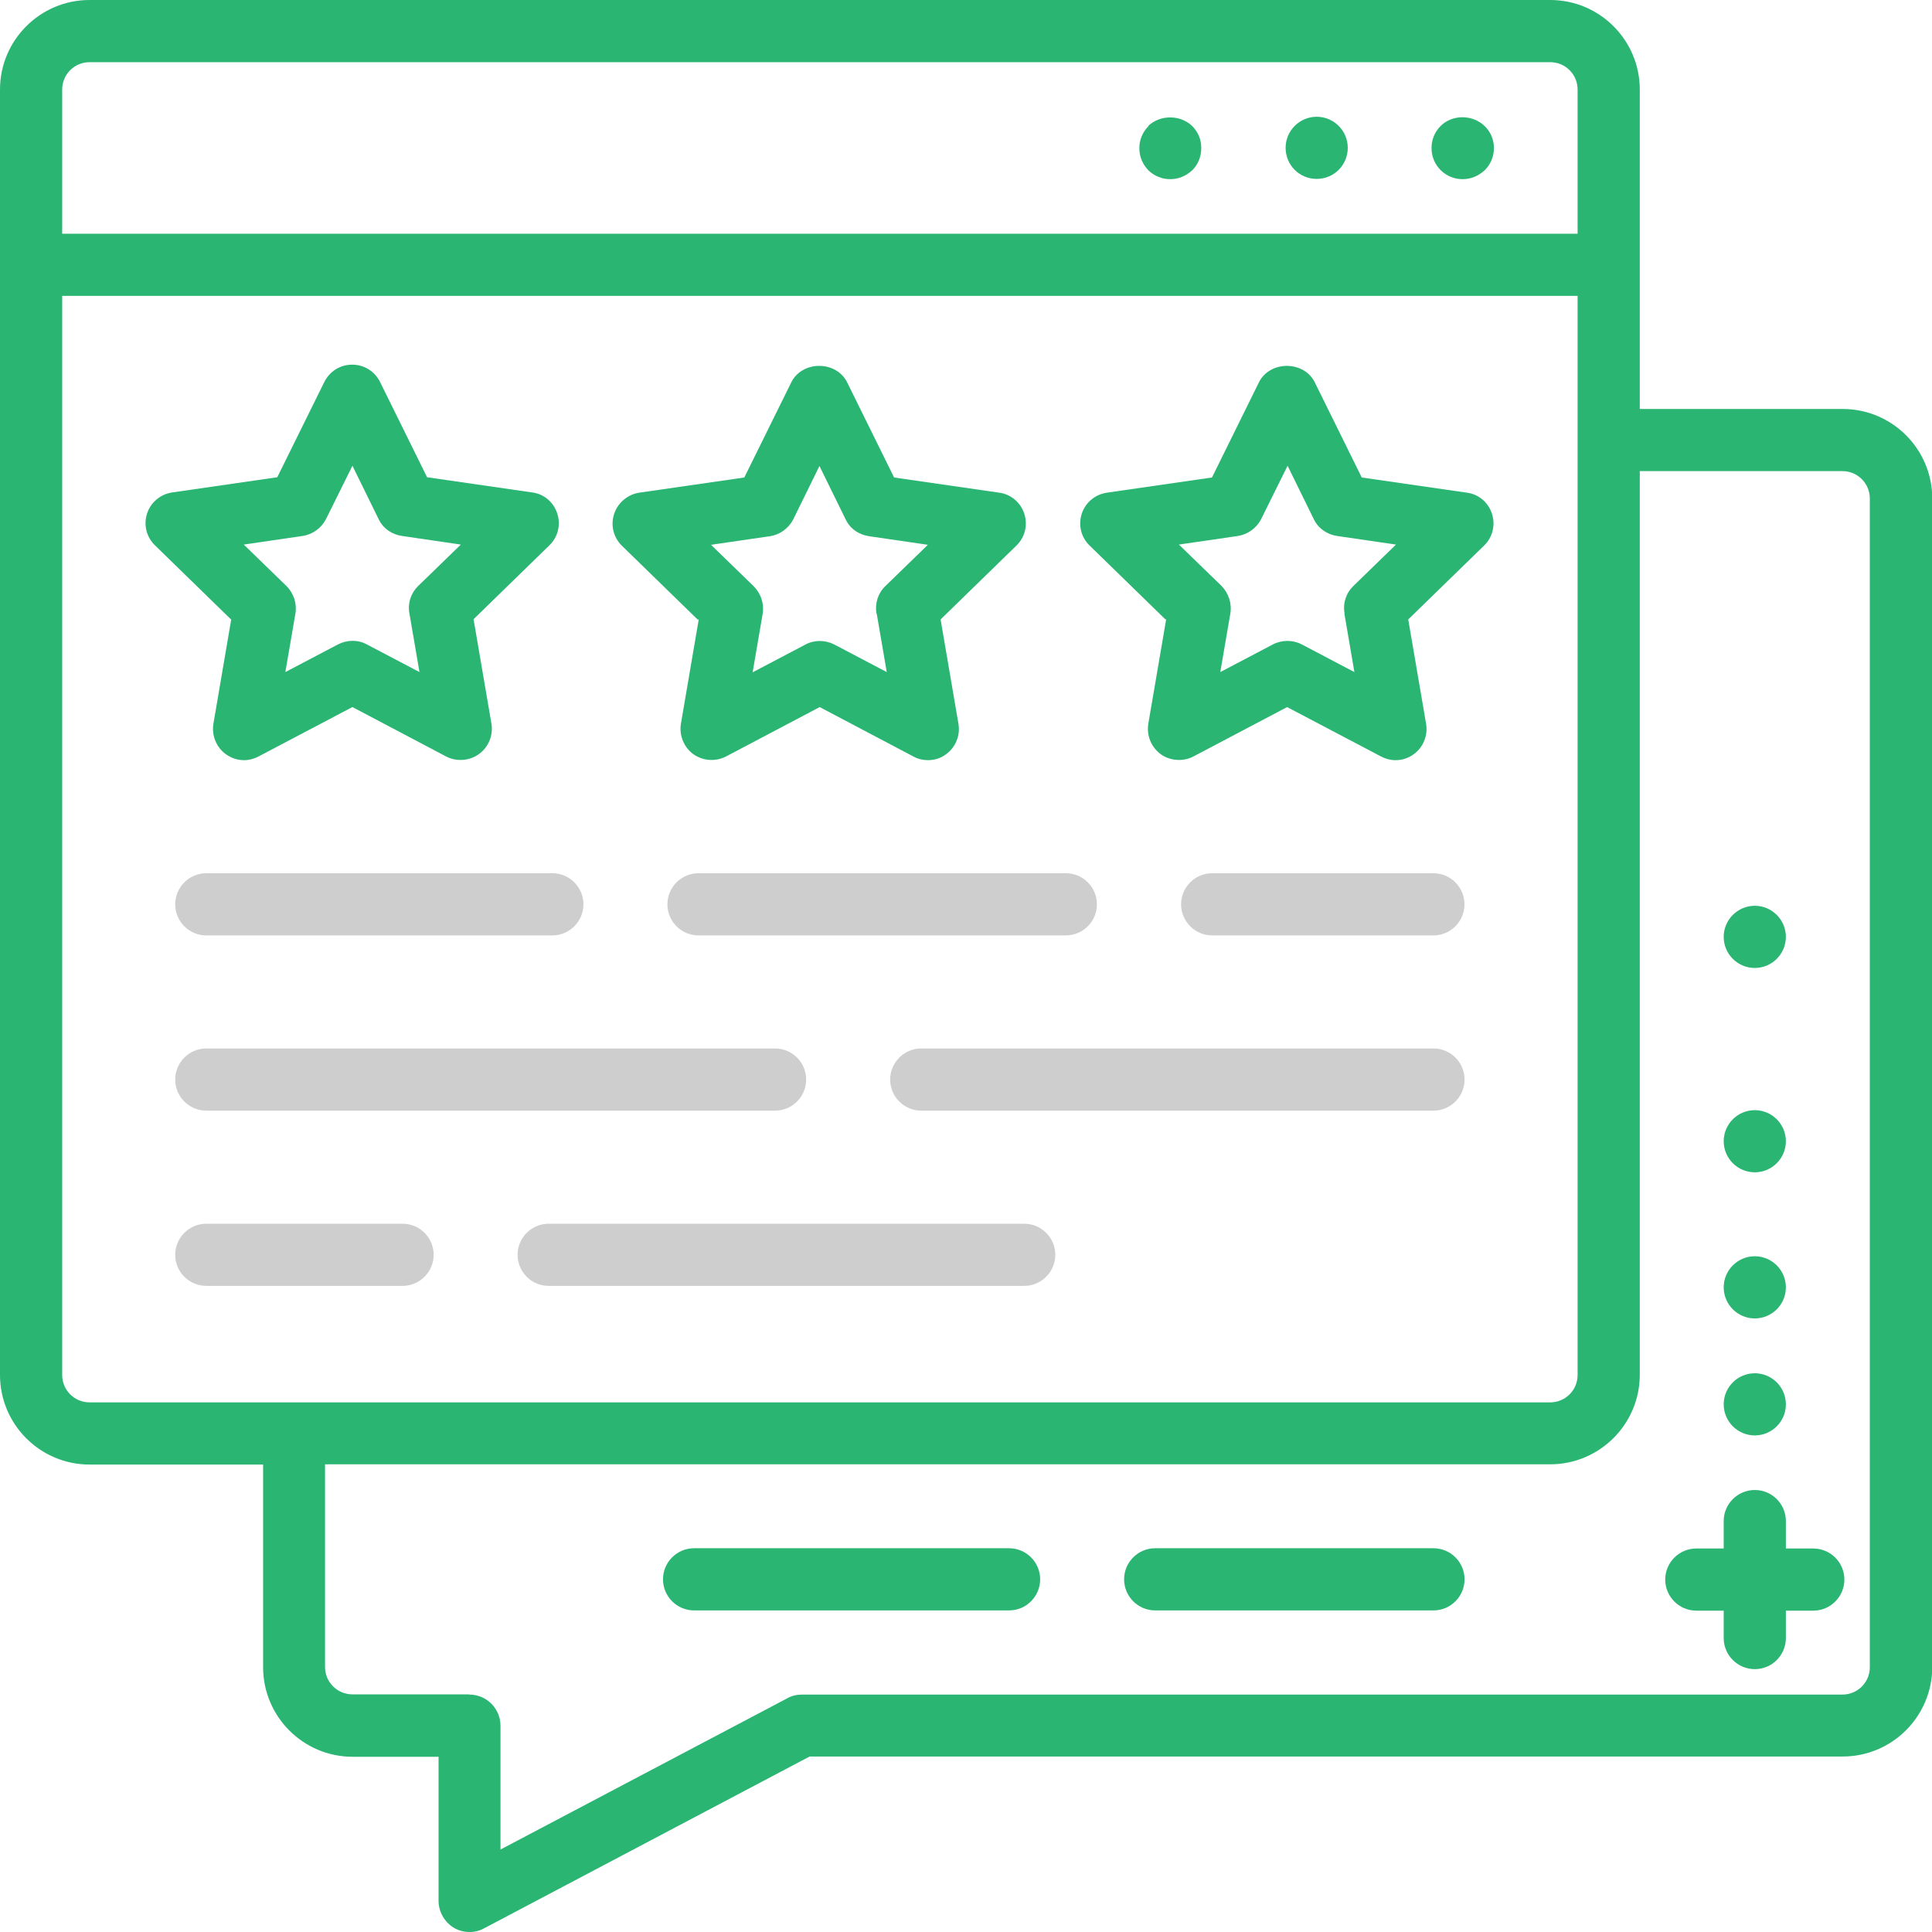 <svg width="60" height="60" viewBox="0 0 60 60" fill="none" xmlns="http://www.w3.org/2000/svg">
<g clip-path="url(#clip0_1057_223)">
<path d="M57.218 12.701H50.925V2.782C50.925 1.247 49.678 0 48.143 0H2.782C1.247 0 0 1.247 0 2.782V42.701C0 44.236 1.247 45.483 2.782 45.483H8.171V51.776C8.171 53.311 9.417 54.558 10.953 54.558H13.62V59.035C13.62 59.369 13.803 59.688 14.084 59.863C14.236 59.954 14.403 60 14.586 60C14.745 60 14.897 59.962 15.034 59.886L25.143 54.55H57.226C58.761 54.55 60.008 53.304 60.008 51.768V15.483C60.008 13.947 58.761 12.701 57.226 12.701H57.218ZM14.578 52.62H10.945C10.474 52.62 10.094 52.24 10.094 51.768V45.475H48.143C49.678 45.475 50.925 44.228 50.925 42.693V14.631H57.218C57.689 14.631 58.069 15.011 58.069 15.483V51.776C58.069 52.247 57.689 52.627 57.218 52.627H24.9C24.74 52.627 24.581 52.665 24.451 52.741L15.543 57.439V53.593C15.543 53.061 15.11 52.627 14.578 52.627V52.62ZM48.994 7.259H1.931V2.782C1.931 2.311 2.311 1.931 2.782 1.931H48.143C48.614 1.931 48.994 2.311 48.994 2.782V7.259ZM1.931 9.189H48.994V42.701C48.994 43.172 48.614 43.552 48.143 43.552H2.782C2.311 43.552 1.931 43.172 1.931 42.701V9.189Z" fill="#2AB573"/>
<path d="M35.664 3.907V3.922C35.482 4.104 35.383 4.348 35.383 4.598C35.383 4.864 35.482 5.1 35.672 5.298C35.755 5.374 35.862 5.45 35.968 5.488C36.082 5.541 36.211 5.564 36.34 5.564C36.591 5.564 36.827 5.473 37.032 5.283C37.207 5.108 37.306 4.864 37.306 4.598C37.306 4.332 37.215 4.112 37.025 3.914C36.652 3.557 36.029 3.557 35.656 3.914L35.664 3.907Z" fill="#2AB573"/>
<path d="M40.891 3.626C40.359 3.626 39.926 4.059 39.926 4.591C39.926 5.123 40.351 5.556 40.891 5.556C41.431 5.556 41.856 5.123 41.856 4.591C41.856 4.059 41.423 3.626 40.891 3.626Z" fill="#2AB573"/>
<path d="M44.738 3.914C44.556 4.097 44.457 4.34 44.457 4.598C44.457 4.857 44.556 5.1 44.746 5.29C44.936 5.473 45.172 5.564 45.422 5.564C45.673 5.564 45.909 5.473 46.114 5.282C46.296 5.1 46.395 4.857 46.395 4.598C46.395 4.34 46.296 4.097 46.106 3.914C45.726 3.55 45.103 3.55 44.738 3.914Z" fill="#2AB573"/>
<path d="M52.68 50.02H53.531V50.872C53.531 51.404 53.965 51.837 54.497 51.837C55.029 51.837 55.462 51.404 55.462 50.872V50.02H56.313C56.845 50.02 57.279 49.587 57.279 49.055C57.279 48.523 56.845 48.09 56.313 48.09H55.462V47.238C55.462 46.706 55.029 46.273 54.497 46.273C53.965 46.273 53.531 46.706 53.531 47.238V48.09H52.68C52.148 48.09 51.715 48.523 51.715 49.055C51.715 49.587 52.148 50.02 52.68 50.02Z" fill="#2AB573"/>
<path d="M54.496 44.578C55.029 44.578 55.462 44.145 55.462 43.613C55.462 43.081 55.029 42.648 54.496 42.648C53.965 42.648 53.531 43.081 53.531 43.613C53.531 44.145 53.965 44.578 54.496 44.578Z" fill="#2AB573"/>
<path d="M54.496 40.945C55.029 40.945 55.462 40.512 55.462 39.98C55.462 39.448 55.029 39.014 54.496 39.014C53.965 39.014 53.531 39.448 53.531 39.98C53.531 40.512 53.965 40.945 54.496 40.945Z" fill="#2AB573"/>
<path d="M54.496 36.407C55.029 36.407 55.462 35.974 55.462 35.442C55.462 34.91 55.029 34.477 54.496 34.477C53.965 34.477 53.531 34.91 53.531 35.442C53.531 35.974 53.965 36.407 54.496 36.407Z" fill="#2AB573"/>
<path d="M54.496 30.061C55.029 30.061 55.462 29.628 55.462 29.096C55.462 28.564 55.029 28.13 54.496 28.13C53.965 28.13 53.531 28.564 53.531 29.096C53.531 29.628 53.965 30.061 54.496 30.061Z" fill="#2AB573"/>
<path d="M21.555 50.013H31.337C31.869 50.013 32.303 49.579 32.303 49.047C32.303 48.515 31.869 48.082 31.337 48.082H21.555C21.023 48.082 20.59 48.515 20.59 49.047C20.59 49.579 21.023 50.013 21.555 50.013Z" fill="#2AB573"/>
<path d="M35.875 50.013H44.517C45.05 50.013 45.483 49.579 45.483 49.047C45.483 48.515 45.05 48.082 44.517 48.082H35.875C35.343 48.082 34.91 48.515 34.91 49.047C34.91 49.579 35.343 50.013 35.875 50.013Z" fill="#2AB573"/>
<path d="M21.701 19.23L21.147 22.475C21.086 22.832 21.238 23.205 21.527 23.418C21.823 23.631 22.218 23.661 22.545 23.494L25.456 21.959L28.367 23.494C28.504 23.57 28.664 23.608 28.816 23.608C29.021 23.608 29.219 23.547 29.378 23.425C29.675 23.213 29.827 22.84 29.766 22.483L29.211 19.237L31.567 16.942C31.833 16.684 31.924 16.303 31.81 15.954C31.696 15.604 31.392 15.346 31.027 15.3L27.767 14.829L26.308 11.872C26.155 11.561 25.821 11.363 25.441 11.363C25.061 11.363 24.727 11.561 24.575 11.872L23.115 14.829L19.855 15.3C19.497 15.353 19.186 15.612 19.072 15.961C18.958 16.311 19.049 16.691 19.315 16.95L21.671 19.245L21.701 19.23ZM27.227 19.055L27.539 20.872L25.905 20.013C25.768 19.944 25.608 19.906 25.456 19.906C25.304 19.906 25.145 19.944 25.008 20.02L23.374 20.879L23.685 19.063C23.738 18.751 23.632 18.432 23.404 18.204L22.081 16.919L23.906 16.653C24.217 16.608 24.491 16.41 24.635 16.129L25.449 14.472L26.262 16.129C26.399 16.418 26.672 16.608 26.992 16.653L28.816 16.919L27.493 18.204C27.265 18.424 27.166 18.743 27.22 19.063L27.227 19.055Z" fill="#2AB573"/>
<path d="M7.182 19.23L6.628 22.475C6.567 22.84 6.719 23.205 7.008 23.418C7.175 23.539 7.372 23.608 7.578 23.608C7.73 23.608 7.882 23.57 8.026 23.494L10.945 21.958L13.856 23.494C14.175 23.661 14.585 23.631 14.874 23.418C15.171 23.205 15.323 22.832 15.262 22.475L14.707 19.23L17.063 16.934C17.329 16.676 17.421 16.296 17.306 15.946C17.192 15.597 16.896 15.338 16.524 15.293L13.263 14.821L11.804 11.865C11.636 11.53 11.309 11.325 10.937 11.325C10.565 11.325 10.238 11.53 10.071 11.865L8.611 14.821L5.351 15.293C4.986 15.346 4.682 15.597 4.568 15.946C4.454 16.296 4.545 16.676 4.811 16.934L7.167 19.23H7.182ZM12.716 19.055L13.027 20.872L11.393 20.013C11.112 19.861 10.777 19.868 10.496 20.013L8.862 20.872L9.174 19.055C9.227 18.743 9.121 18.424 8.893 18.196L7.57 16.912L9.394 16.645C9.706 16.6 9.979 16.402 10.124 16.121L10.945 14.464L11.758 16.121C11.895 16.41 12.168 16.6 12.488 16.645L14.312 16.912L12.989 18.196C12.761 18.416 12.655 18.736 12.716 19.055Z" fill="#2AB573"/>
<path d="M36.217 19.23L35.662 22.475C35.602 22.84 35.754 23.205 36.042 23.418C36.331 23.631 36.742 23.661 37.061 23.494L39.972 21.959L42.891 23.494C43.035 23.57 43.187 23.608 43.339 23.608C43.537 23.608 43.734 23.547 43.902 23.425C44.198 23.213 44.35 22.84 44.289 22.483L43.734 19.237L46.091 16.942C46.357 16.684 46.448 16.303 46.334 15.954C46.22 15.604 45.923 15.346 45.551 15.3L42.29 14.829L40.831 11.872C40.679 11.561 40.344 11.363 39.964 11.363C39.584 11.363 39.25 11.561 39.098 11.872L37.639 14.829L34.378 15.3C34.013 15.353 33.709 15.604 33.595 15.954C33.481 16.303 33.572 16.684 33.838 16.942L36.194 19.237L36.217 19.23ZM41.751 19.055L42.062 20.872L40.428 20.013C40.154 19.868 39.812 19.868 39.531 20.013L37.897 20.872L38.209 19.055C38.262 18.743 38.156 18.424 37.935 18.196L36.612 16.912L38.437 16.646C38.748 16.6 39.022 16.402 39.166 16.121L39.987 14.464L40.8 16.121C40.937 16.41 41.211 16.6 41.53 16.646L43.354 16.912L42.032 18.196C41.804 18.416 41.697 18.736 41.758 19.055H41.751Z" fill="#2AB573"/>
<path d="M44.516 27.119H37.645C37.113 27.119 36.68 27.553 36.68 28.085C36.68 28.617 37.113 29.05 37.645 29.05H44.516C45.048 29.05 45.481 28.617 45.481 28.085C45.481 27.553 45.048 27.119 44.516 27.119Z" fill="#CECECE"/>
<path d="M20.727 28.085C20.727 28.617 21.16 29.05 21.692 29.05H33.1C33.633 29.05 34.066 28.617 34.066 28.085C34.066 27.553 33.633 27.119 33.1 27.119H21.692C21.16 27.119 20.727 27.553 20.727 28.085Z" fill="#CECECE"/>
<path d="M6.407 27.119C5.875 27.119 5.441 27.553 5.441 28.085C5.441 28.617 5.875 29.05 6.407 29.05H17.154C17.686 29.05 18.119 28.617 18.119 28.085C18.119 27.553 17.686 27.119 17.154 27.119H6.407Z" fill="#CECECE"/>
<path d="M44.518 32.561H28.61C28.078 32.561 27.645 32.995 27.645 33.527C27.645 34.059 28.078 34.492 28.61 34.492H44.518C45.05 34.492 45.483 34.059 45.483 33.527C45.483 32.995 45.05 32.561 44.518 32.561Z" fill="#CECECE"/>
<path d="M6.407 34.492H24.071C24.603 34.492 25.036 34.059 25.036 33.527C25.036 32.995 24.603 32.561 24.071 32.561H6.407C5.875 32.561 5.441 32.995 5.441 33.527C5.441 34.059 5.875 34.492 6.407 34.492Z" fill="#CECECE"/>
<path d="M31.808 38.004H17.04C16.508 38.004 16.074 38.437 16.074 38.969C16.074 39.501 16.508 39.934 17.04 39.934H31.808C32.34 39.934 32.773 39.501 32.773 38.969C32.773 38.437 32.34 38.004 31.808 38.004Z" fill="#CECECE"/>
<path d="M12.502 38.004H6.407C5.875 38.004 5.441 38.437 5.441 38.969C5.441 39.501 5.875 39.934 6.407 39.934H12.502C13.034 39.934 13.468 39.501 13.468 38.969C13.468 38.437 13.034 38.004 12.502 38.004Z" fill="#CECECE"/>
</g>
<defs>
<clipPath id="clip0_1057_223">
<rect width="60" height="60" fill="white"/>
</clipPath>
</defs>
</svg>
